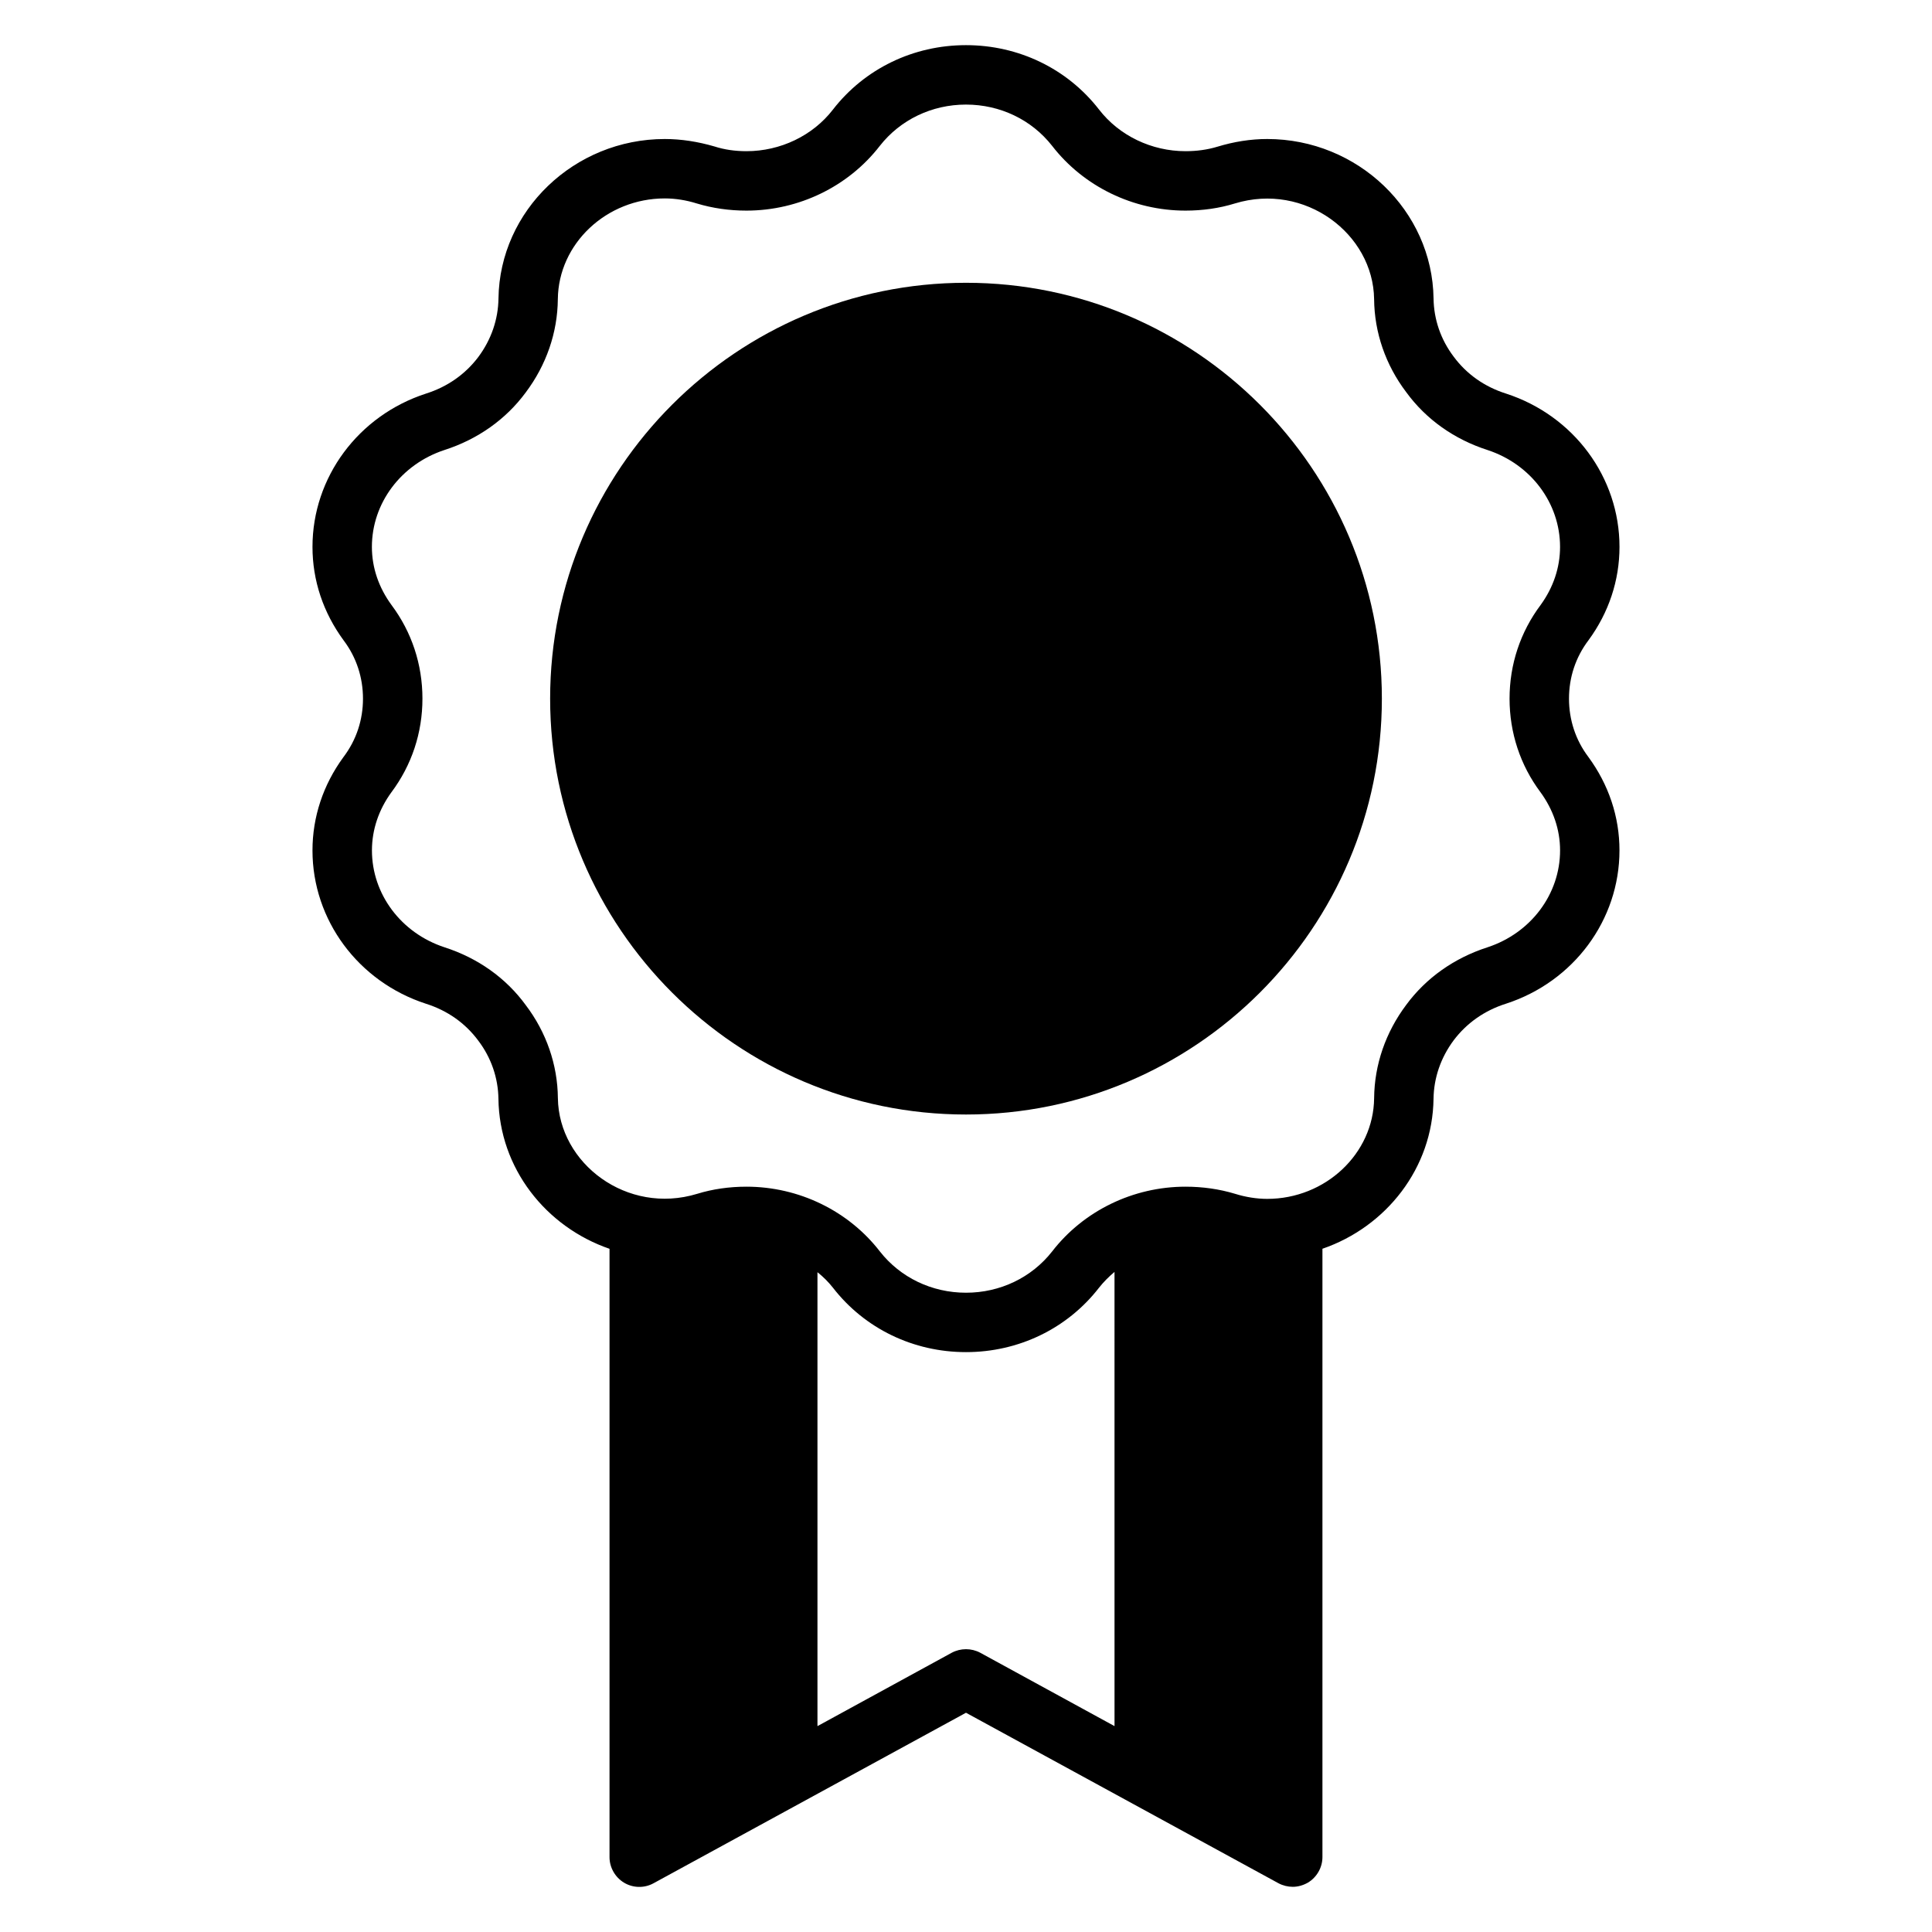 <?xml version="1.0" encoding="UTF-8"?>
<!-- Uploaded to: SVG Repo, www.svgrepo.com, Generator: SVG Repo Mixer Tools -->
<svg fill="#000000" width="800px" height="800px" version="1.1" viewBox="144 144 512 512" xmlns="http://www.w3.org/2000/svg">
 <g>
  <path d="m559.8 329.14c0-5.59 1.73-10.941 5.195-15.508 5.352-7.312 8.188-15.812 8.188-24.707 0-18.422-12.121-34.793-30.07-40.621-5.746-1.812-10.469-5.195-13.855-9.762-3.465-4.566-5.273-9.918-5.352-15.43-0.316-23.301-20.074-42.273-44.082-42.273-4.41 0-8.816 0.707-13.227 2.047-2.598 0.789-5.434 1.18-8.422 1.18-8.973 0-17.555-4.094-22.906-11.02-8.426-10.863-21.336-17.082-35.27-17.082s-26.844 6.219-35.266 17.082c-5.352 6.926-13.934 11.02-22.906 11.02-2.992 0-5.824-0.395-8.5-1.258-4.328-1.258-8.738-1.969-13.145-1.969-24.008 0-43.77 18.973-44.082 42.273-0.078 5.512-1.891 10.863-5.352 15.508-3.387 4.488-8.109 7.871-13.855 9.684-17.957 5.824-30.082 22.199-30.082 40.621 0 8.895 2.832 17.398 8.266 24.797 3.387 4.488 5.117 9.84 5.117 15.43s-1.73 10.941-5.195 15.508c-5.352 7.32-8.188 15.824-8.188 24.719 0 18.422 12.121 34.793 30.07 40.621 5.746 1.812 10.469 5.195 13.855 9.762 3.465 4.566 5.273 9.918 5.352 15.43 0.234 18.344 12.516 33.93 29.441 39.754v161.22c0 2.754 1.496 5.352 3.856 6.769 2.363 1.418 5.352 1.496 7.793 0.156l82.82-45.195 82.812 45.184c1.18 0.629 2.519 0.945 3.777 0.945 1.418 0 2.754-0.395 4.016-1.102 2.363-1.418 3.856-4.016 3.856-6.769v-161.22c16.926-5.824 29.207-21.41 29.441-39.754 0.078-5.512 1.891-10.863 5.352-15.508 3.387-4.488 8.109-7.871 13.855-9.684 17.949-5.824 30.07-22.199 30.07-40.621 0-8.895-2.832-17.398-8.266-24.797-3.383-4.484-5.113-9.84-5.113-15.43zm-120.44 272.3-35.582-19.445c-2.363-1.258-5.195-1.258-7.559 0l-35.582 19.445v-120.29c1.496 1.18 2.914 2.598 4.094 4.094 8.422 10.863 21.332 17.082 35.266 17.082s26.844-6.219 35.266-17.082c1.18-1.496 2.598-2.914 4.094-4.172zm112.88-247.5c3.387 4.644 5.195 9.918 5.195 15.43 0 11.57-7.715 21.883-19.207 25.664-8.816 2.832-16.297 8.109-21.57 15.273-5.434 7.242-8.422 15.824-8.5 24.719-0.156 14.719-12.91 26.688-28.34 26.688-2.754 0-5.746-0.473-8.5-1.34-4.172-1.258-8.582-1.891-13.145-1.891-13.855 0-27 6.375-35.344 17.16-5.434 6.926-13.777 10.941-22.828 10.941-9.055 0-17.398-4.016-22.828-10.941-8.344-10.785-21.492-17.16-35.344-17.16-4.566 0-8.973 0.629-13.066 1.891-18.578 5.668-36.684-8.031-36.918-25.348-0.078-8.895-3.07-17.477-8.5-24.641-5.273-7.242-12.754-12.516-21.57-15.352-11.492-3.777-19.207-14.09-19.207-25.664 0-5.512 1.812-10.785 5.117-15.352 5.434-7.242 8.266-15.824 8.266-24.875 0-9.055-2.832-17.633-8.188-24.797-3.398-4.637-5.207-9.91-5.207-15.418 0-11.57 7.715-21.883 19.207-25.664 8.816-2.832 16.297-8.109 21.57-15.273 5.434-7.242 8.422-15.824 8.5-24.719 0.156-14.719 12.91-26.688 28.34-26.688 2.832 0 5.746 0.473 8.5 1.34 4.172 1.258 8.582 1.891 13.145 1.891 13.855 0 27-6.375 35.344-17.16 5.438-6.93 13.781-10.941 22.836-10.941s17.398 4.016 22.828 10.941c8.344 10.785 21.492 17.16 35.344 17.16 4.566 0 8.973-0.629 13.066-1.891 18.578-5.668 36.684 8.031 36.918 25.348 0.078 8.895 3.07 17.477 8.5 24.641 5.273 7.242 12.754 12.516 21.57 15.352 11.492 3.777 19.207 14.09 19.207 25.664 0 5.512-1.812 10.785-5.117 15.352-5.434 7.242-8.266 15.824-8.266 24.875 0.004 9.043 2.84 17.625 8.191 24.785z"/>
  <path d="m400 218.94c-60.773 0-110.21 49.438-110.21 110.21 0 60.773 49.438 110.21 110.21 110.21 60.773 0 110.21-49.438 110.21-110.21 0-60.77-49.438-110.21-110.21-110.21z"/>
 </g>
</svg>